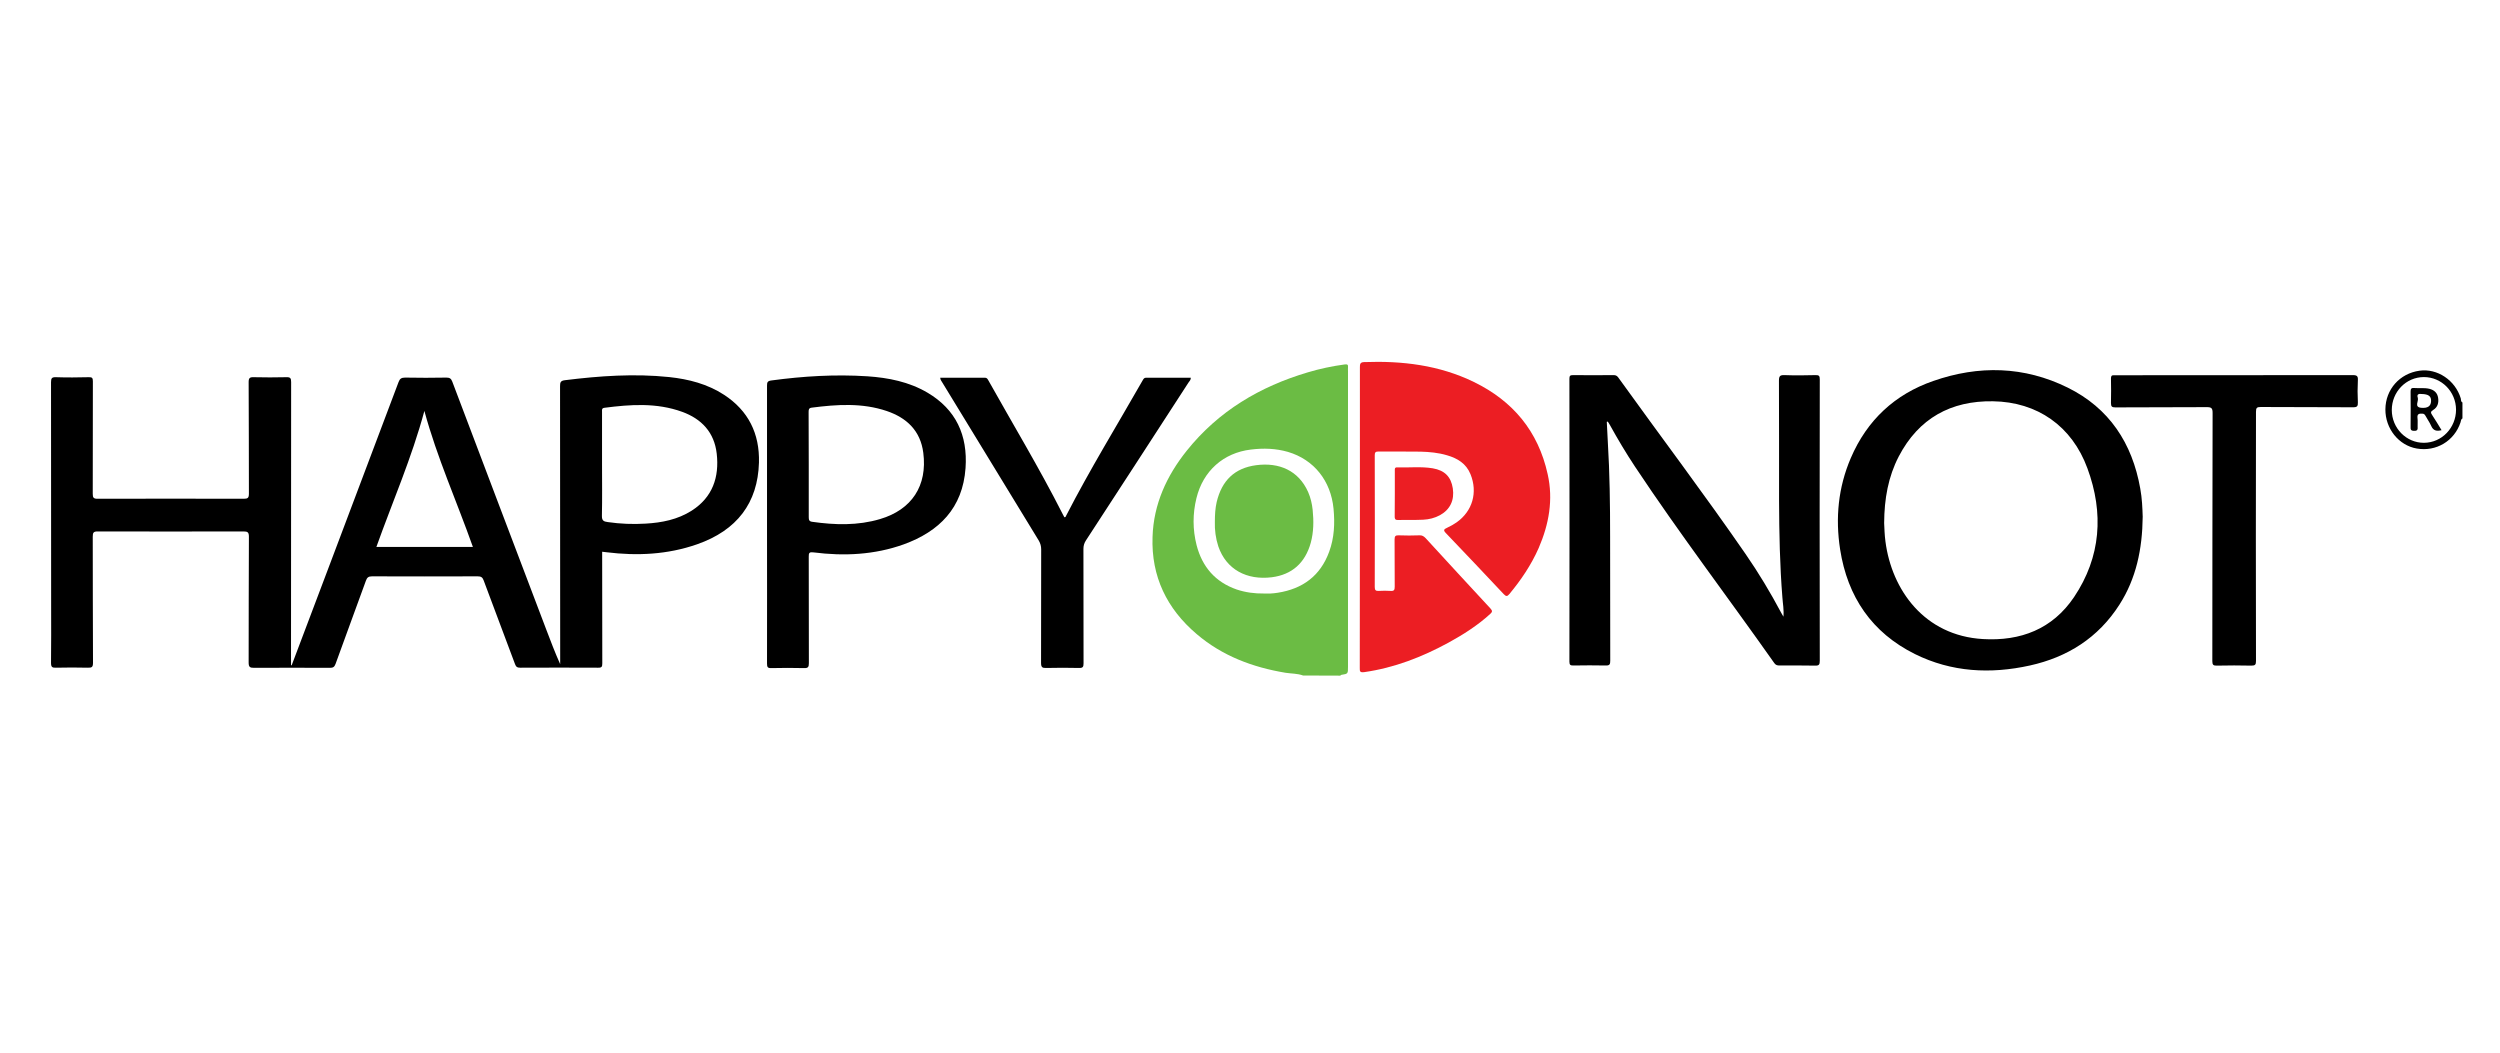 <svg width="323" height="136" viewBox="0 0 323 136" fill="none" xmlns="http://www.w3.org/2000/svg">
<path d="M168.356 87.276C167.629 87.007 166.851 87.041 166.091 86.923C161.857 86.217 157.922 84.754 154.598 81.912C150.761 78.65 148.727 74.479 148.909 69.367C149.041 65.146 150.728 61.48 153.324 58.235C157.426 53.106 162.783 49.945 168.952 48.112C170.523 47.641 172.11 47.305 173.731 47.086C174.111 47.036 174.194 47.137 174.161 47.473C174.144 47.641 174.161 47.792 174.161 47.961C174.161 60.69 174.161 73.42 174.161 86.149C174.161 87.057 174.161 87.057 173.301 87.192C173.251 87.192 173.202 87.259 173.169 87.293C171.548 87.276 169.944 87.276 168.356 87.276ZM163.313 76.682C163.594 76.682 163.875 76.699 164.156 76.682C164.47 76.665 164.784 76.632 165.099 76.581C168.29 76.077 170.589 74.412 171.73 71.284C172.391 69.485 172.474 67.618 172.292 65.718C171.945 62.119 169.762 59.379 166.405 58.386C164.834 57.932 163.23 57.882 161.609 58.084C158.07 58.504 155.441 60.842 154.581 64.356C154.085 66.374 154.085 68.409 154.598 70.427C155.325 73.252 157.029 75.202 159.774 76.161C160.931 76.547 162.105 76.699 163.313 76.682Z" fill="#6BBC44"/>
<path d="M318.148 54.065C317.933 54.166 317.966 54.401 317.9 54.569C317.105 56.974 314.758 58.387 312.244 57.949C309.913 57.546 308.175 55.377 308.193 52.888C308.208 50.315 310.045 48.247 312.607 47.894C314.905 47.574 317.221 49.121 317.933 51.475C317.981 51.644 317.915 51.896 318.148 51.997C318.148 52.686 318.148 53.376 318.148 54.065ZM309.019 52.972C309.019 55.326 310.904 57.226 313.187 57.21C315.485 57.193 317.32 55.276 317.32 52.922C317.305 50.601 315.452 48.718 313.169 48.718C310.871 48.718 309.019 50.618 309.019 52.972Z" fill="black"/>
<path d="M37.681 85.965C39.318 81.626 40.956 77.305 42.593 72.966C45.569 65.096 48.529 57.243 51.489 49.373C51.655 48.919 51.87 48.785 52.349 48.785C54.119 48.819 55.905 48.819 57.674 48.785C58.088 48.785 58.286 48.903 58.435 49.306C62.47 60.001 66.538 70.679 70.59 81.374C71.152 82.854 71.714 84.334 72.376 85.813C72.376 85.612 72.376 85.41 72.376 85.191C72.376 73.437 72.376 61.666 72.359 49.912C72.359 49.424 72.409 49.188 72.987 49.121C77.469 48.566 81.951 48.247 86.465 48.718C88.979 48.987 91.393 49.609 93.543 51.005C96.685 53.056 98.157 56.016 98.058 59.766C97.909 64.978 95.213 68.527 90.054 70.326C86.25 71.654 82.331 71.839 78.379 71.352C78.197 71.335 78.031 71.318 77.8 71.284C77.8 71.52 77.8 71.738 77.8 71.957C77.8 76.531 77.8 81.122 77.816 85.696C77.816 86.133 77.75 86.284 77.27 86.267C73.913 86.251 70.573 86.251 67.216 86.267C66.836 86.267 66.67 86.166 66.538 85.796C65.199 82.181 63.826 78.599 62.487 74.984C62.338 74.564 62.123 74.463 61.709 74.463C57.162 74.48 52.614 74.48 48.066 74.463C47.603 74.463 47.421 74.614 47.273 75.034C45.983 78.616 44.643 82.181 43.353 85.78C43.205 86.183 43.023 86.284 42.626 86.284C39.352 86.267 36.094 86.267 32.819 86.284C32.29 86.284 32.125 86.183 32.125 85.595C32.141 80.18 32.125 74.765 32.158 69.351C32.158 68.779 32.009 68.661 31.463 68.661C25.179 68.678 18.895 68.678 12.628 68.661C12.082 68.661 11.983 68.813 11.983 69.334C11.999 74.765 11.983 80.197 12.016 85.628C12.016 86.183 11.867 86.284 11.354 86.267C9.982 86.234 8.609 86.234 7.22 86.267C6.741 86.284 6.592 86.183 6.592 85.645C6.625 83.257 6.608 80.853 6.608 78.465C6.608 68.779 6.608 59.076 6.592 49.39C6.592 48.852 6.708 48.718 7.237 48.734C8.659 48.785 10.065 48.768 11.487 48.734C11.917 48.718 11.999 48.852 11.999 49.273C11.983 54.115 11.999 58.958 11.983 63.801C11.983 64.289 12.082 64.44 12.595 64.44C18.895 64.424 25.196 64.424 31.496 64.44C32.026 64.44 32.158 64.323 32.158 63.768C32.141 58.958 32.158 54.149 32.125 49.357C32.125 48.852 32.274 48.718 32.753 48.734C34.175 48.768 35.581 48.768 37.003 48.734C37.516 48.718 37.615 48.869 37.615 49.373C37.599 61.33 37.599 73.302 37.599 85.258C37.599 85.477 37.599 85.696 37.599 85.914C37.615 85.965 37.648 85.965 37.681 85.965ZM77.783 60.001C77.783 62.204 77.816 64.424 77.767 66.626C77.75 67.266 77.998 67.383 78.511 67.451C80.131 67.686 81.769 67.753 83.406 67.652C85.506 67.534 87.556 67.131 89.376 65.971C92.055 64.255 92.948 61.666 92.6 58.605C92.286 55.848 90.632 54.115 88.135 53.208C84.845 52.013 81.471 52.249 78.097 52.686C77.717 52.736 77.783 52.972 77.783 53.191C77.783 55.461 77.783 57.731 77.783 60.001ZM54.83 53.09C53.209 59.127 50.712 64.827 48.629 70.662C52.796 70.662 56.93 70.662 61.097 70.662C59.014 64.777 56.467 59.127 54.83 53.09Z" fill="black"/>
<path d="M175.699 66.895C175.699 60.421 175.699 53.964 175.699 47.49C175.699 47.086 175.699 46.8 176.228 46.783C181.156 46.599 185.951 47.17 190.433 49.356C195.444 51.795 198.734 55.696 199.958 61.262C200.702 64.558 200.123 67.736 198.801 70.797C197.841 72.983 196.518 74.933 195.013 76.749C194.732 77.086 194.584 77.069 194.286 76.766C191.805 74.126 189.325 71.503 186.811 68.879C186.431 68.493 186.563 68.375 186.96 68.19C187.39 67.988 187.82 67.753 188.2 67.484C190.251 66.038 190.945 63.616 189.986 61.262C189.424 59.883 188.3 59.21 186.96 58.824C185.836 58.487 184.695 58.386 183.537 58.353C181.718 58.319 179.915 58.353 178.096 58.336C177.733 58.336 177.617 58.437 177.617 58.807C177.633 64.491 177.633 70.157 177.617 75.841C177.617 76.262 177.749 76.362 178.129 76.346C178.642 76.312 179.171 76.312 179.684 76.346C180.13 76.379 180.197 76.195 180.197 75.791C180.18 73.756 180.197 71.738 180.18 69.704C180.18 69.266 180.296 69.148 180.709 69.165C181.602 69.199 182.512 69.199 183.405 69.165C183.736 69.148 183.95 69.283 184.182 69.519C186.977 72.562 189.755 75.589 192.566 78.616C192.847 78.919 192.814 79.07 192.533 79.322C190.912 80.802 189.06 81.979 187.159 83.022C183.736 84.888 180.147 86.284 176.261 86.839C175.731 86.906 175.665 86.772 175.682 86.301C175.699 79.843 175.699 73.369 175.699 66.895Z" fill="#EC1E23"/>
<path d="M207.597 54.502C207.647 55.36 207.68 56.217 207.729 57.075C207.978 61.144 208.027 65.214 208.027 69.3C208.044 74.648 208.027 80.012 208.044 85.359C208.044 85.813 207.978 85.998 207.465 85.982C206.076 85.948 204.67 85.965 203.281 85.982C202.917 85.982 202.768 85.931 202.768 85.494C202.785 73.302 202.785 61.128 202.768 48.936C202.768 48.566 202.851 48.465 203.231 48.465C204.968 48.482 206.704 48.482 208.44 48.465C208.689 48.465 208.87 48.499 209.052 48.734C214.526 56.352 220.183 63.835 225.522 71.57C227.21 74.009 228.732 76.548 230.121 79.154C230.187 79.289 230.268 79.423 230.418 79.676C230.501 78.767 230.336 77.977 230.286 77.204C229.954 73.05 229.873 68.897 229.855 64.743C229.84 59.547 229.873 54.368 229.84 49.172C229.84 48.566 230.005 48.448 230.567 48.465C231.907 48.516 233.246 48.499 234.568 48.465C235.032 48.448 235.115 48.583 235.115 49.037C235.098 54.99 235.098 60.96 235.098 66.929C235.098 73.067 235.098 79.222 235.115 85.359C235.115 85.847 235.032 86.015 234.52 85.998C232.982 85.965 231.444 85.982 229.906 85.982C229.624 85.982 229.427 85.931 229.244 85.679C223.274 77.204 216.99 68.947 211.252 60.304C210.078 58.538 209.003 56.722 207.978 54.872C207.895 54.738 207.812 54.603 207.729 54.469C207.696 54.485 207.647 54.502 207.597 54.502Z" fill="black"/>
<path d="M276.837 66.76C276.789 70.964 275.993 74.748 273.827 78.128C271.083 82.416 267.114 84.905 262.269 85.981C257.176 87.108 252.149 86.855 247.402 84.501C241.861 81.743 238.703 77.136 237.743 70.981C237.115 66.928 237.497 62.977 239.117 59.193C241.217 54.283 244.823 50.937 249.782 49.221C255.653 47.17 261.524 47.304 267.147 50.079C272.489 52.719 275.482 57.226 276.523 63.128C276.756 64.389 276.804 65.684 276.837 66.76ZM243.432 67.585C243.465 68.223 243.483 69.098 243.599 69.955C244.408 76.211 248.626 82.13 256.2 82.567C261.045 82.853 265.178 81.289 267.973 77.136C271.447 71.956 271.827 66.289 269.694 60.505C267.692 55.04 263.212 51.929 257.49 51.845C252.065 51.761 247.897 54.031 245.317 58.975C243.962 61.598 243.45 64.423 243.432 67.585Z" fill="black"/>
<path d="M99.099 67.719C99.099 61.75 99.099 55.797 99.099 49.827C99.099 49.39 99.165 49.222 99.661 49.155C103.779 48.6 107.913 48.347 112.064 48.617C114.776 48.801 117.438 49.323 119.836 50.735C123.507 52.905 125.045 56.234 124.748 60.472C124.384 65.651 121.341 68.661 116.777 70.326C112.99 71.688 109.054 71.873 105.102 71.368C104.589 71.301 104.473 71.419 104.49 71.923C104.506 76.514 104.49 81.088 104.506 85.679C104.506 86.166 104.407 86.334 103.895 86.318C102.472 86.284 101.067 86.284 99.645 86.318C99.181 86.334 99.099 86.183 99.099 85.729C99.115 79.726 99.099 73.723 99.099 67.719ZM104.49 60.001C104.49 62.271 104.49 64.541 104.49 66.811C104.49 67.165 104.539 67.366 104.936 67.417C107.88 67.837 110.823 67.921 113.701 67.064C117.802 65.853 119.836 62.759 119.29 58.504C118.927 55.645 117.141 53.981 114.577 53.106C111.402 52.03 108.145 52.249 104.87 52.669C104.473 52.72 104.473 52.955 104.473 53.258C104.49 55.494 104.49 57.748 104.49 60.001Z" fill="black"/>
<path d="M291.456 69.334C291.456 74.681 291.456 80.046 291.473 85.393C291.473 85.864 291.374 85.999 290.893 85.999C289.406 85.965 287.9 85.965 286.413 85.999C285.949 86.015 285.833 85.881 285.833 85.41C285.85 74.732 285.833 64.037 285.868 53.359C285.868 52.754 285.734 52.602 285.138 52.602C281.188 52.636 277.25 52.602 273.3 52.636C272.851 52.636 272.737 52.518 272.737 52.064C272.77 51.005 272.752 49.962 272.737 48.903C272.737 48.583 272.818 48.465 273.133 48.482C273.365 48.499 273.614 48.482 273.844 48.482C283.899 48.482 293.936 48.482 303.991 48.465C304.521 48.465 304.67 48.6 304.637 49.121C304.587 50.08 304.587 51.022 304.637 51.98C304.653 52.468 304.554 52.619 304.042 52.619C300.056 52.585 296.07 52.619 292.084 52.585C291.59 52.585 291.473 52.686 291.473 53.208C291.473 58.589 291.456 63.953 291.456 69.334Z" fill="black"/>
<path d="M121.474 48.801C123.409 48.801 125.343 48.801 127.262 48.801C127.51 48.801 127.593 48.969 127.692 49.138C130.9 54.872 134.29 60.488 137.266 66.357C137.349 66.525 137.432 66.677 137.515 66.828C137.696 66.845 137.713 66.693 137.763 66.592C140.822 60.64 144.328 54.939 147.635 49.138C147.735 48.969 147.817 48.801 148.065 48.801C150 48.818 151.918 48.801 153.853 48.801C153.853 49.104 153.671 49.255 153.555 49.423C149.14 56.234 144.725 63.044 140.293 69.838C140.078 70.174 139.979 70.511 139.979 70.914C139.995 75.841 139.979 80.768 139.995 85.695C139.995 86.149 139.912 86.317 139.416 86.301C137.994 86.267 136.589 86.267 135.166 86.301C134.654 86.317 134.505 86.2 134.505 85.645C134.521 80.751 134.521 75.875 134.521 70.981C134.521 70.561 134.422 70.208 134.207 69.838C130.04 63.028 125.889 56.217 121.738 49.407C121.656 49.255 121.49 49.087 121.474 48.801Z" fill="black"/>
<path d="M180.211 63.767C180.211 62.792 180.211 61.816 180.211 60.841C180.211 60.623 180.161 60.37 180.509 60.387C182.047 60.438 183.585 60.252 185.106 60.505C186.66 60.774 187.471 61.598 187.702 63.094C187.934 64.625 187.355 65.835 186.049 66.558C185.371 66.928 184.626 67.114 183.866 67.147C182.774 67.198 181.666 67.164 180.575 67.181C180.228 67.181 180.195 66.996 180.195 66.727C180.211 65.751 180.211 64.759 180.211 63.767Z" fill="#EC1E23"/>
<path d="M156.961 67.434C156.961 66.509 157.01 65.685 157.192 64.878C157.854 62.086 159.508 60.472 162.302 60.102C165.246 59.715 167.776 60.775 169.016 63.583C169.331 64.306 169.513 65.079 169.595 65.87C169.744 67.316 169.727 68.745 169.347 70.141C168.62 72.731 166.933 74.244 164.32 74.581C161.095 74.984 158.433 73.588 157.407 70.595C157.06 69.536 156.928 68.443 156.961 67.434Z" fill="#6BBC44"/>
<path d="M315.45 55.578C314.806 55.747 314.375 55.646 314.11 55.024C313.912 54.57 313.598 54.149 313.367 53.712C313.268 53.544 313.167 53.443 312.954 53.443C312.539 53.426 312.275 53.477 312.341 54.015C312.391 54.368 312.341 54.738 312.358 55.108C312.374 55.427 312.391 55.679 311.91 55.663C311.482 55.663 311.431 55.495 311.449 55.124C311.464 53.628 311.464 52.131 311.449 50.618C311.449 50.265 311.515 50.097 311.895 50.13C312.539 50.181 313.2 50.08 313.864 50.231C314.492 50.383 314.905 50.752 315.004 51.391C315.103 52.03 314.953 52.619 314.358 52.972C314.028 53.174 314.028 53.325 314.226 53.611C314.657 54.267 315.052 54.923 315.45 55.578ZM312.853 50.904C312.556 50.853 312.209 50.921 312.374 51.375C312.539 51.812 311.862 52.585 312.804 52.686C313.681 52.77 314.077 52.451 314.094 51.829C314.127 51.19 313.762 50.921 312.853 50.904Z" fill="black"/>
</svg>
